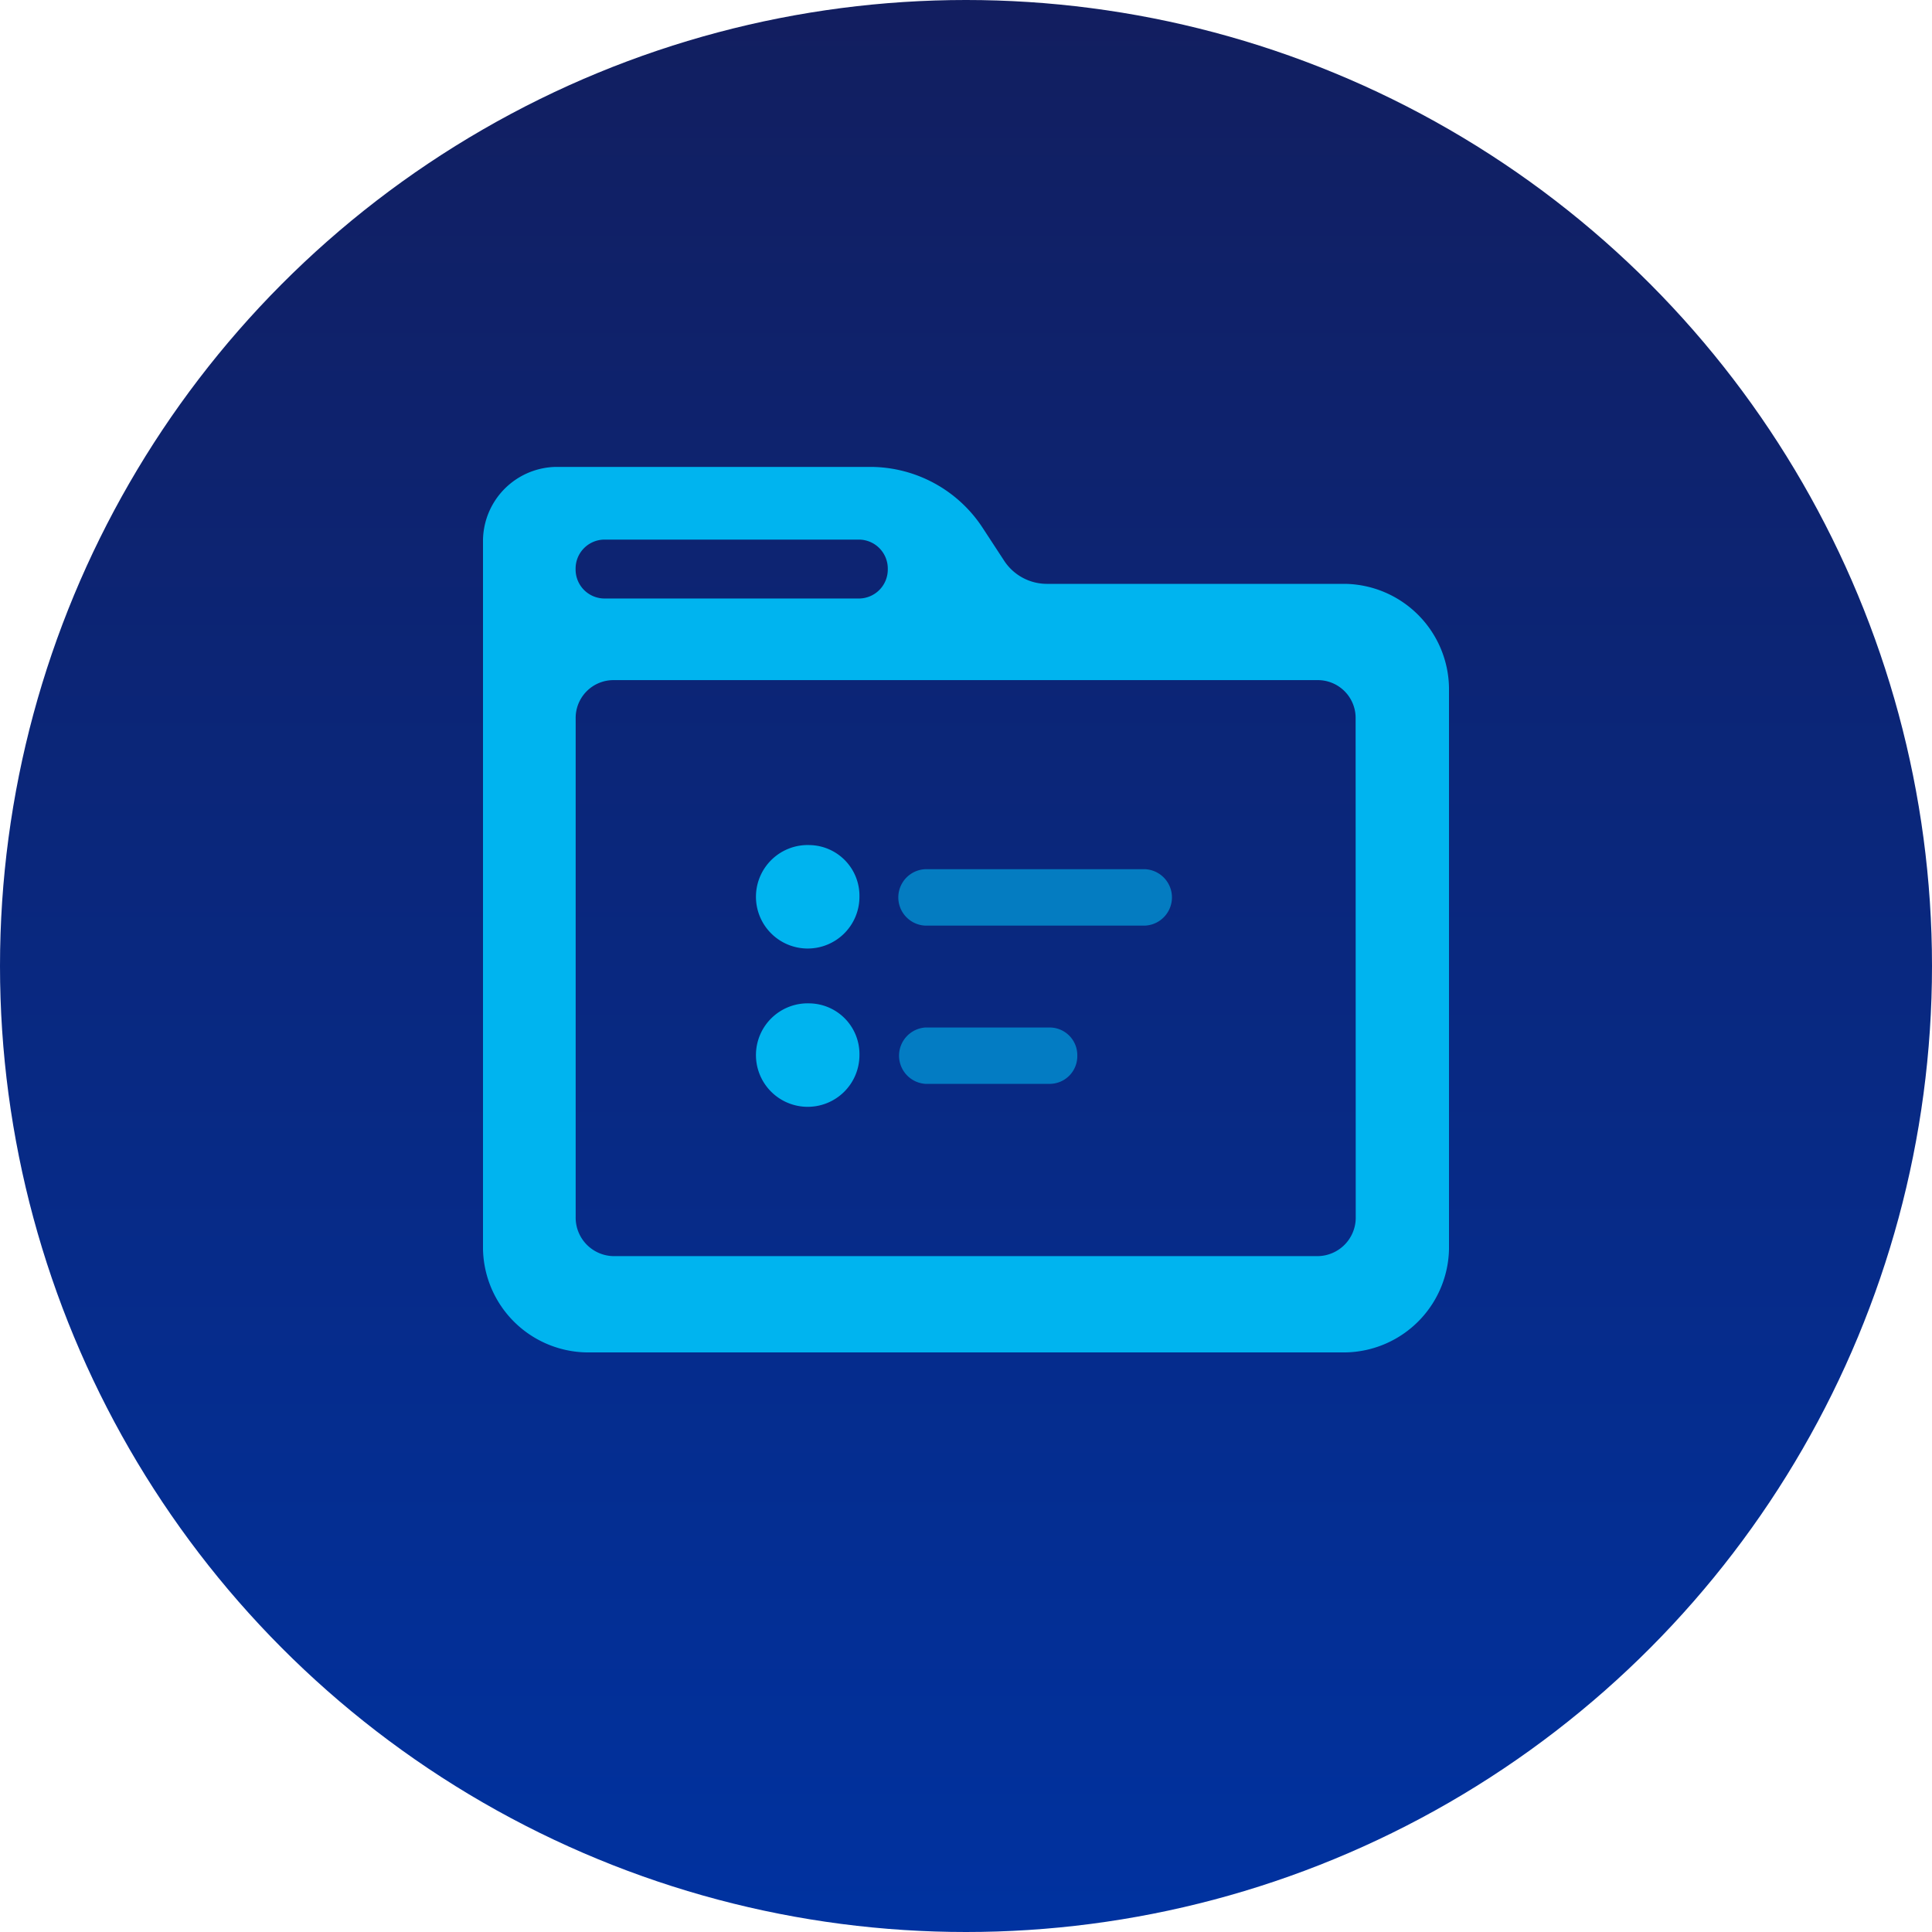 <svg xmlns="http://www.w3.org/2000/svg" xmlns:xlink="http://www.w3.org/1999/xlink" width="120" height="120" viewBox="0 0 120 120">
  <defs>
    <linearGradient id="linear-gradient" x1="0.5" x2="0.5" y2="1" gradientUnits="objectBoundingBox">
      <stop offset="0" stop-color="#121e5f"/>
      <stop offset="1" stop-color="#0032a0"/>
    </linearGradient>
    <clipPath id="clip-path">
      <rect id="Rectangle_903" data-name="Rectangle 903" width="60" height="55" fill="none"/>
    </clipPath>
    <clipPath id="clip-path-3">
      <rect id="Rectangle_900" data-name="Rectangle 900" width="17.006" height="3.505" fill="none"/>
    </clipPath>
    <clipPath id="clip-path-4">
      <rect id="Rectangle_901" data-name="Rectangle 901" width="11.123" height="3.505" fill="none"/>
    </clipPath>
  </defs>
  <g id="Group_823" data-name="Group 823" transform="translate(-1080 -2762)">
    <circle id="ICN-Bkgd" cx="60" cy="60" r="60" transform="translate(1080 2762)" fill="url(#linear-gradient)"/>
    <g id="Group_786" data-name="Group 786" transform="translate(1110 2791)">
      <g id="Group_795" data-name="Group 795" clip-path="url(#clip-path)">
        <g id="Group_794" data-name="Group 794" transform="translate(0 0)">
          <g id="Group_793" data-name="Group 793" clip-path="url(#clip-path)">
            <path id="Path_2266" data-name="Path 2266" d="M53.542,7.264H35.005a3.172,3.172,0,0,1-2.649-1.457L31.069,3.838A8.353,8.353,0,0,0,24.092,0H4.524A4.616,4.616,0,0,0,0,4.7V48.329A6.548,6.548,0,0,0,6.417,55H53.584A6.547,6.547,0,0,0,60,48.329V13.934a6.563,6.563,0,0,0-6.458-6.67M7.512,4.516h15.87a1.8,1.8,0,0,1,1.76,1.829,1.8,1.8,0,0,1-1.76,1.829H7.512a1.8,1.8,0,0,1-1.76-1.829,1.8,1.8,0,0,1,1.76-1.829M54.207,46.583a2.39,2.39,0,0,1-2.344,2.437H8.1a2.391,2.391,0,0,1-2.344-2.437V15.637a2.348,2.348,0,0,1,2.3-2.393H51.9a2.349,2.349,0,0,1,2.3,2.393Z" transform="translate(0 0)" fill="#00b4ef"/>
            <g id="Group_789" data-name="Group 789" transform="translate(25.79 24.987)" opacity="0.6">
              <g id="Group_788" data-name="Group 788">
                <g id="Group_787" data-name="Group 787" clip-path="url(#clip-path-3)">
                  <path id="Path_2267" data-name="Path 2267" d="M45.233,31.382H31.6a1.754,1.754,0,0,1,0-3.505H45.233a1.754,1.754,0,0,1,0,3.505" transform="translate(-29.913 -27.877)" fill="#00b4ef"/>
                </g>
              </g>
            </g>
            <path id="Path_2268" data-name="Path 2268" d="M23.043,37.176a3.214,3.214,0,1,0,3.089,3.211,3.152,3.152,0,0,0-3.089-3.211" transform="translate(-2.75 -3.855)" fill="#00b4ef"/>
            <g id="Group_792" data-name="Group 792" transform="translate(25.79 34.819)" opacity="0.6">
              <g id="Group_791" data-name="Group 791">
                <g id="Group_790" data-name="Group 790" clip-path="url(#clip-path-4)">
                  <path id="Path_2269" data-name="Path 2269" d="M41.036,40.6h0a1.72,1.72,0,0,0-1.686-1.752H31.6a1.754,1.754,0,0,0,0,3.5H39.35A1.72,1.72,0,0,0,41.036,40.6" transform="translate(-29.913 -38.847)" fill="#00b4ef"/>
                </g>
              </g>
            </g>
            <path id="Path_2270" data-name="Path 2270" d="M23.043,26.207a3.214,3.214,0,1,0,3.089,3.211,3.152,3.152,0,0,0-3.089-3.211" transform="translate(-2.75 -2.718)" fill="#00b4ef"/>
          </g>
        </g>
      </g>
    </g>
  </g>
</svg>

